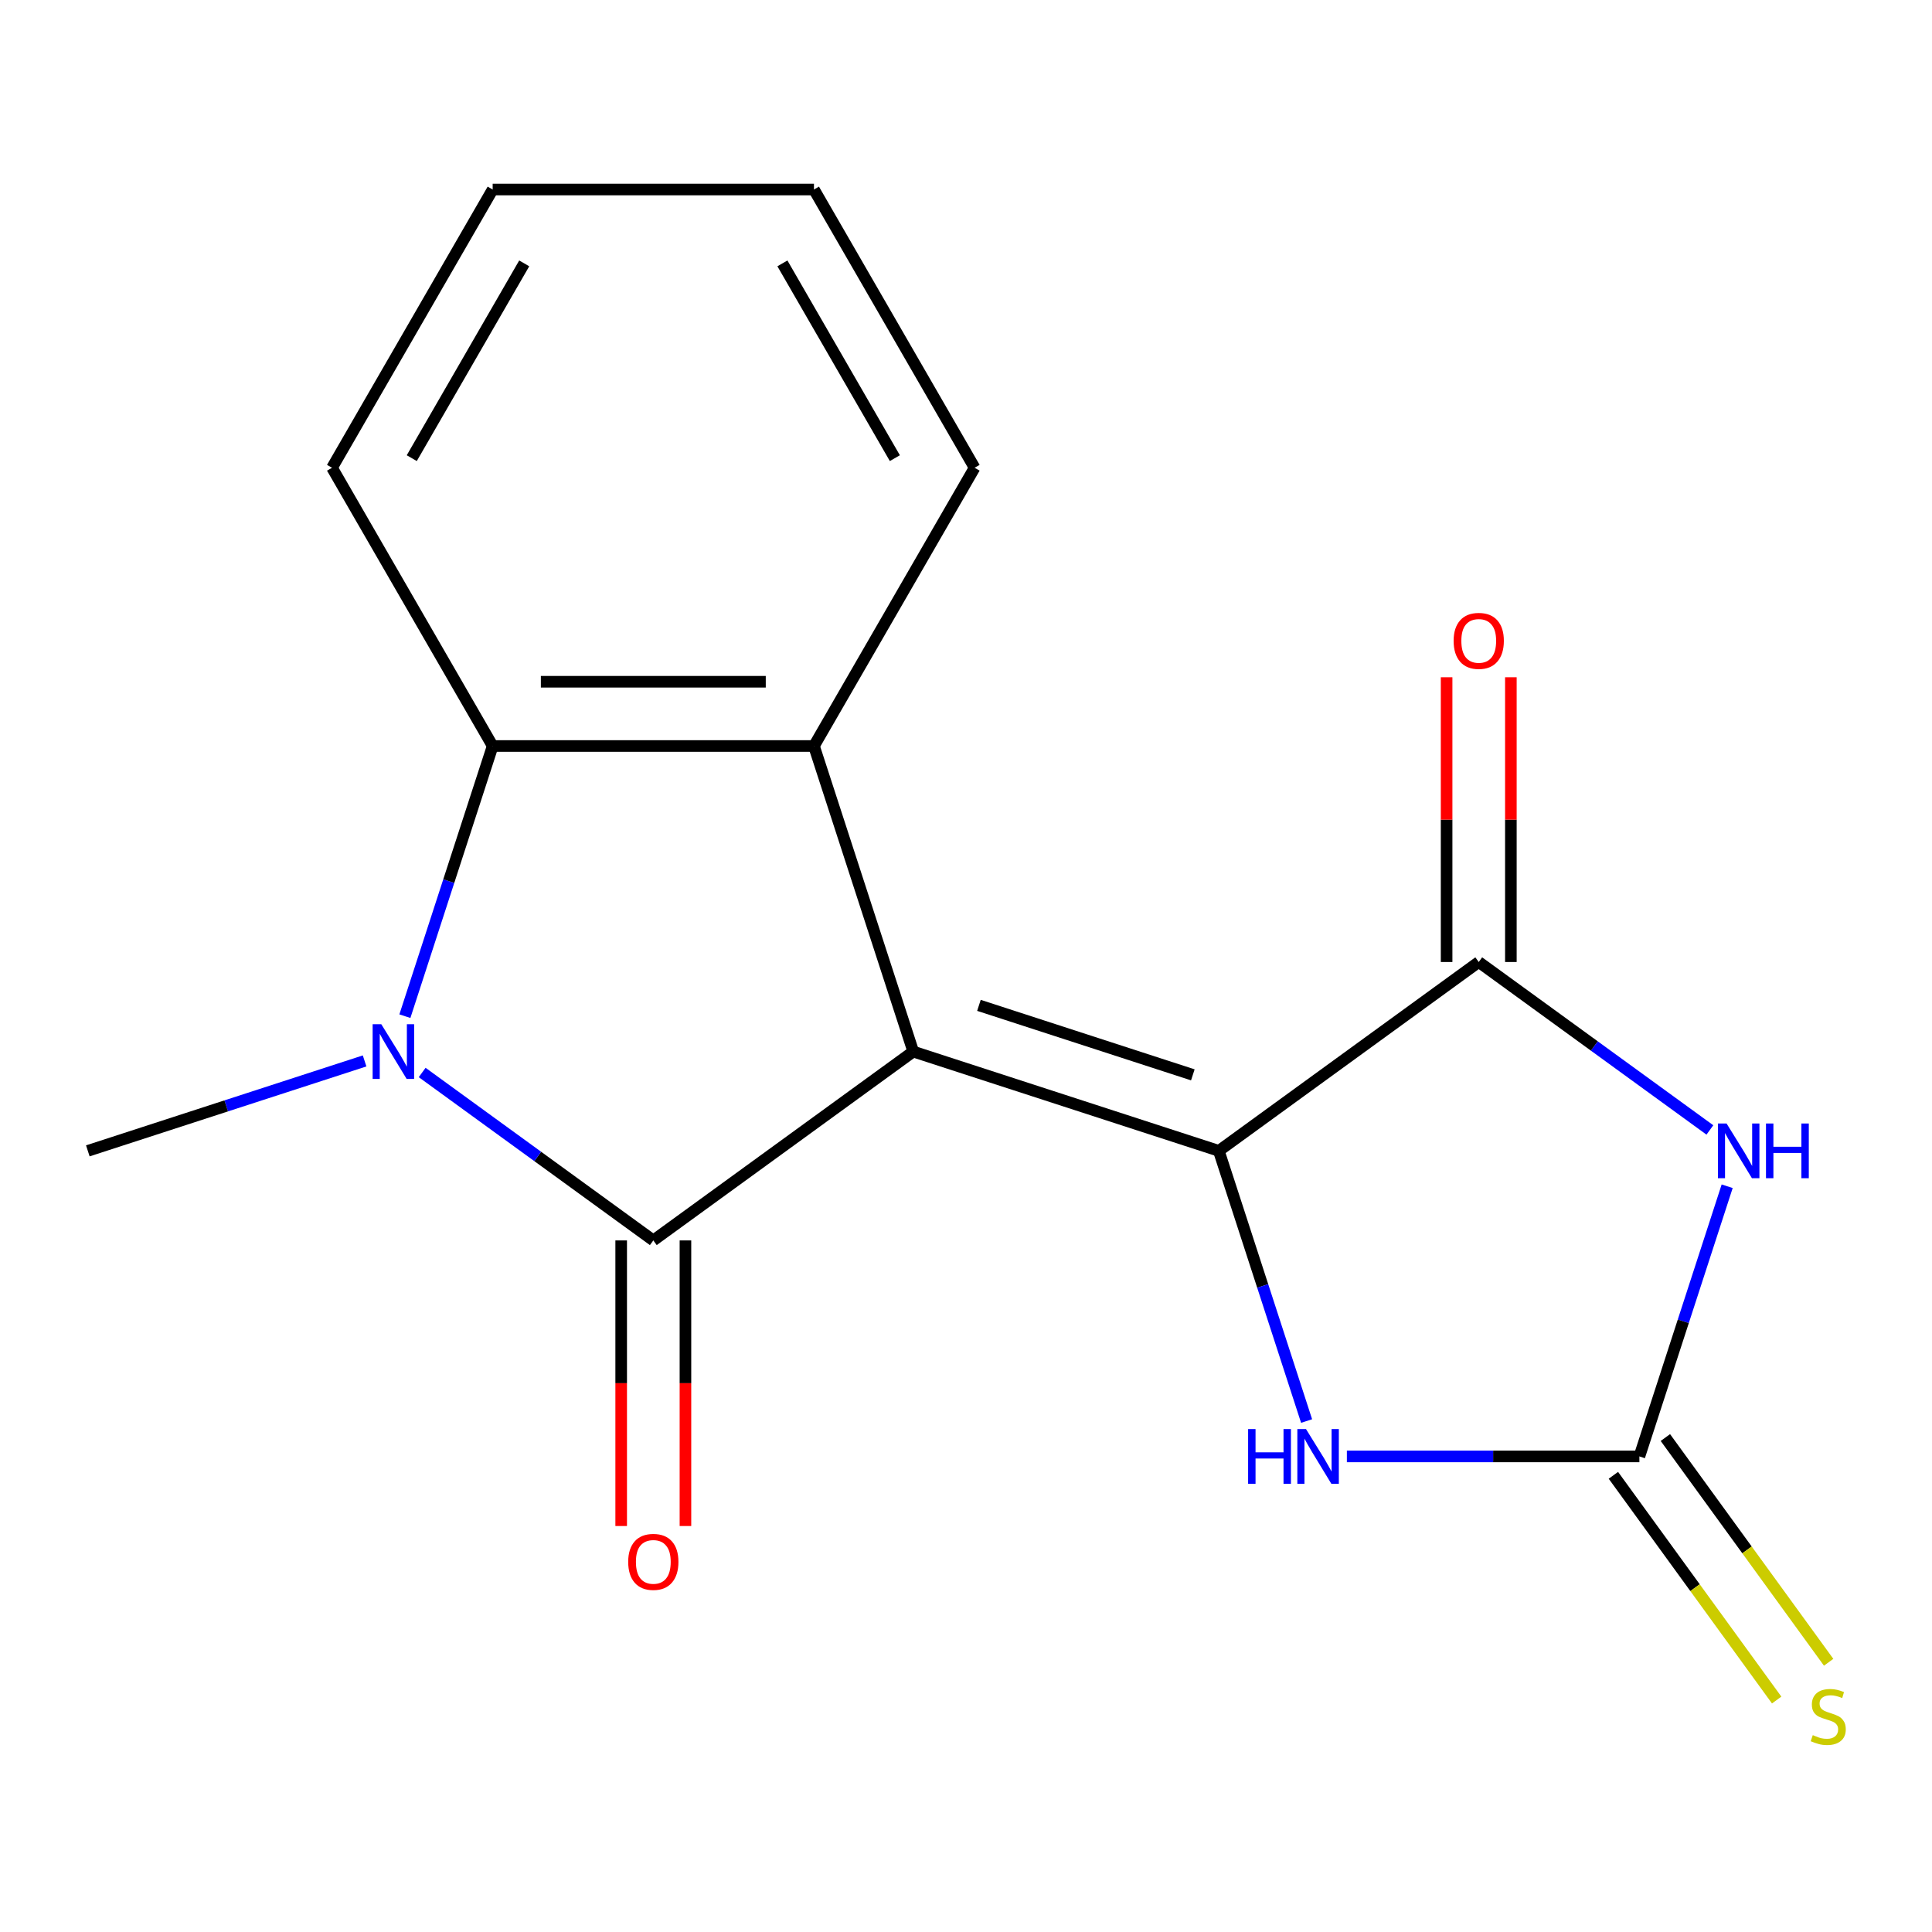 <?xml version='1.0' encoding='iso-8859-1'?>
<svg version='1.1' baseProfile='full'
              xmlns='http://www.w3.org/2000/svg'
                      xmlns:rdkit='http://www.rdkit.org/xml'
                      xmlns:xlink='http://www.w3.org/1999/xlink'
                  xml:space='preserve'
width='1000px' height='1000px' viewBox='0 0 1000 1000'>
<!-- END OF HEADER -->
<rect style='opacity:1.0;fill:#FFFFFF;stroke:none' width='1000' height='1000' x='0' y='0'> </rect>
<path class='bond-0' d='M 472.694,544.292 L 338.154,642.041' style='fill:none;fill-rule:evenodd;stroke:#000000;stroke-width:6px;stroke-linecap:butt;stroke-linejoin:miter;stroke-opacity:1' />
<path class='bond-1' d='M 472.694,544.292 L 630.854,595.682' style='fill:none;fill-rule:evenodd;stroke:#000000;stroke-width:6px;stroke-linecap:butt;stroke-linejoin:miter;stroke-opacity:1' />
<path class='bond-1' d='M 506.695,520.369 L 617.408,556.341' style='fill:none;fill-rule:evenodd;stroke:#000000;stroke-width:6px;stroke-linecap:butt;stroke-linejoin:miter;stroke-opacity:1' />
<path class='bond-5' d='M 472.694,544.292 L 421.304,386.132' style='fill:none;fill-rule:evenodd;stroke:#000000;stroke-width:6px;stroke-linecap:butt;stroke-linejoin:miter;stroke-opacity:1' />
<path class='bond-2' d='M 338.154,642.041 L 278.333,598.578' style='fill:none;fill-rule:evenodd;stroke:#000000;stroke-width:6px;stroke-linecap:butt;stroke-linejoin:miter;stroke-opacity:1' />
<path class='bond-2' d='M 278.333,598.578 L 218.512,555.116' style='fill:none;fill-rule:evenodd;stroke:#0000FF;stroke-width:6px;stroke-linecap:butt;stroke-linejoin:miter;stroke-opacity:1' />
<path class='bond-9' d='M 321.524,642.041 L 321.524,715.952' style='fill:none;fill-rule:evenodd;stroke:#000000;stroke-width:6px;stroke-linecap:butt;stroke-linejoin:miter;stroke-opacity:1' />
<path class='bond-9' d='M 321.524,715.952 L 321.524,789.863' style='fill:none;fill-rule:evenodd;stroke:#FF0000;stroke-width:6px;stroke-linecap:butt;stroke-linejoin:miter;stroke-opacity:1' />
<path class='bond-9' d='M 354.784,642.041 L 354.784,715.952' style='fill:none;fill-rule:evenodd;stroke:#000000;stroke-width:6px;stroke-linecap:butt;stroke-linejoin:miter;stroke-opacity:1' />
<path class='bond-9' d='M 354.784,715.952 L 354.784,789.863' style='fill:none;fill-rule:evenodd;stroke:#FF0000;stroke-width:6px;stroke-linecap:butt;stroke-linejoin:miter;stroke-opacity:1' />
<path class='bond-4' d='M 630.854,595.682 L 765.393,497.933' style='fill:none;fill-rule:evenodd;stroke:#000000;stroke-width:6px;stroke-linecap:butt;stroke-linejoin:miter;stroke-opacity:1' />
<path class='bond-7' d='M 630.854,595.682 L 653.573,665.603' style='fill:none;fill-rule:evenodd;stroke:#000000;stroke-width:6px;stroke-linecap:butt;stroke-linejoin:miter;stroke-opacity:1' />
<path class='bond-7' d='M 653.573,665.603 L 676.292,735.525' style='fill:none;fill-rule:evenodd;stroke:#0000FF;stroke-width:6px;stroke-linecap:butt;stroke-linejoin:miter;stroke-opacity:1' />
<path class='bond-12' d='M 188.717,549.133 L 117.086,572.407' style='fill:none;fill-rule:evenodd;stroke:#0000FF;stroke-width:6px;stroke-linecap:butt;stroke-linejoin:miter;stroke-opacity:1' />
<path class='bond-12' d='M 117.086,572.407 L 45.455,595.682' style='fill:none;fill-rule:evenodd;stroke:#000000;stroke-width:6px;stroke-linecap:butt;stroke-linejoin:miter;stroke-opacity:1' />
<path class='bond-17' d='M 209.567,525.975 L 232.286,456.053' style='fill:none;fill-rule:evenodd;stroke:#0000FF;stroke-width:6px;stroke-linecap:butt;stroke-linejoin:miter;stroke-opacity:1' />
<path class='bond-17' d='M 232.286,456.053 L 255.004,386.132' style='fill:none;fill-rule:evenodd;stroke:#000000;stroke-width:6px;stroke-linecap:butt;stroke-linejoin:miter;stroke-opacity:1' />
<path class='bond-3' d='M 885.035,584.858 L 825.214,541.396' style='fill:none;fill-rule:evenodd;stroke:#0000FF;stroke-width:6px;stroke-linecap:butt;stroke-linejoin:miter;stroke-opacity:1' />
<path class='bond-3' d='M 825.214,541.396 L 765.393,497.933' style='fill:none;fill-rule:evenodd;stroke:#000000;stroke-width:6px;stroke-linecap:butt;stroke-linejoin:miter;stroke-opacity:1' />
<path class='bond-18' d='M 893.981,613.999 L 871.262,683.921' style='fill:none;fill-rule:evenodd;stroke:#0000FF;stroke-width:6px;stroke-linecap:butt;stroke-linejoin:miter;stroke-opacity:1' />
<path class='bond-18' d='M 871.262,683.921 L 848.543,753.842' style='fill:none;fill-rule:evenodd;stroke:#000000;stroke-width:6px;stroke-linecap:butt;stroke-linejoin:miter;stroke-opacity:1' />
<path class='bond-11' d='M 782.023,497.933 L 782.023,424.242' style='fill:none;fill-rule:evenodd;stroke:#000000;stroke-width:6px;stroke-linecap:butt;stroke-linejoin:miter;stroke-opacity:1' />
<path class='bond-11' d='M 782.023,424.242 L 782.023,350.551' style='fill:none;fill-rule:evenodd;stroke:#FF0000;stroke-width:6px;stroke-linecap:butt;stroke-linejoin:miter;stroke-opacity:1' />
<path class='bond-11' d='M 748.763,497.933 L 748.763,424.242' style='fill:none;fill-rule:evenodd;stroke:#000000;stroke-width:6px;stroke-linecap:butt;stroke-linejoin:miter;stroke-opacity:1' />
<path class='bond-11' d='M 748.763,424.242 L 748.763,350.551' style='fill:none;fill-rule:evenodd;stroke:#FF0000;stroke-width:6px;stroke-linecap:butt;stroke-linejoin:miter;stroke-opacity:1' />
<path class='bond-8' d='M 421.304,386.132 L 255.004,386.132' style='fill:none;fill-rule:evenodd;stroke:#000000;stroke-width:6px;stroke-linecap:butt;stroke-linejoin:miter;stroke-opacity:1' />
<path class='bond-8' d='M 396.359,352.872 L 279.949,352.872' style='fill:none;fill-rule:evenodd;stroke:#000000;stroke-width:6px;stroke-linecap:butt;stroke-linejoin:miter;stroke-opacity:1' />
<path class='bond-13' d='M 421.304,386.132 L 504.454,242.112' style='fill:none;fill-rule:evenodd;stroke:#000000;stroke-width:6px;stroke-linecap:butt;stroke-linejoin:miter;stroke-opacity:1' />
<path class='bond-6' d='M 848.543,753.842 L 772.842,753.842' style='fill:none;fill-rule:evenodd;stroke:#000000;stroke-width:6px;stroke-linecap:butt;stroke-linejoin:miter;stroke-opacity:1' />
<path class='bond-6' d='M 772.842,753.842 L 697.141,753.842' style='fill:none;fill-rule:evenodd;stroke:#0000FF;stroke-width:6px;stroke-linecap:butt;stroke-linejoin:miter;stroke-opacity:1' />
<path class='bond-10' d='M 835.089,763.617 L 877.345,821.777' style='fill:none;fill-rule:evenodd;stroke:#000000;stroke-width:6px;stroke-linecap:butt;stroke-linejoin:miter;stroke-opacity:1' />
<path class='bond-10' d='M 877.345,821.777 L 919.6,879.936' style='fill:none;fill-rule:evenodd;stroke:#CCCC00;stroke-width:6px;stroke-linecap:butt;stroke-linejoin:miter;stroke-opacity:1' />
<path class='bond-10' d='M 861.997,744.067 L 904.253,802.227' style='fill:none;fill-rule:evenodd;stroke:#000000;stroke-width:6px;stroke-linecap:butt;stroke-linejoin:miter;stroke-opacity:1' />
<path class='bond-10' d='M 904.253,802.227 L 946.508,860.387' style='fill:none;fill-rule:evenodd;stroke:#CCCC00;stroke-width:6px;stroke-linecap:butt;stroke-linejoin:miter;stroke-opacity:1' />
<path class='bond-14' d='M 255.004,386.132 L 171.855,242.112' style='fill:none;fill-rule:evenodd;stroke:#000000;stroke-width:6px;stroke-linecap:butt;stroke-linejoin:miter;stroke-opacity:1' />
<path class='bond-15' d='M 504.454,242.112 L 421.304,98.092' style='fill:none;fill-rule:evenodd;stroke:#000000;stroke-width:6px;stroke-linecap:butt;stroke-linejoin:miter;stroke-opacity:1' />
<path class='bond-15' d='M 463.178,237.139 L 404.973,136.325' style='fill:none;fill-rule:evenodd;stroke:#000000;stroke-width:6px;stroke-linecap:butt;stroke-linejoin:miter;stroke-opacity:1' />
<path class='bond-19' d='M 171.855,242.112 L 255.004,98.092' style='fill:none;fill-rule:evenodd;stroke:#000000;stroke-width:6px;stroke-linecap:butt;stroke-linejoin:miter;stroke-opacity:1' />
<path class='bond-19' d='M 213.131,237.139 L 271.336,136.325' style='fill:none;fill-rule:evenodd;stroke:#000000;stroke-width:6px;stroke-linecap:butt;stroke-linejoin:miter;stroke-opacity:1' />
<path class='bond-16' d='M 421.304,98.092 L 255.004,98.092' style='fill:none;fill-rule:evenodd;stroke:#000000;stroke-width:6px;stroke-linecap:butt;stroke-linejoin:miter;stroke-opacity:1' />
<path  class='atom-3' d='M 197.355 530.132
L 206.635 545.132
Q 207.555 546.612, 209.035 549.292
Q 210.515 551.972, 210.595 552.132
L 210.595 530.132
L 214.355 530.132
L 214.355 558.452
L 210.475 558.452
L 200.515 542.052
Q 199.355 540.132, 198.115 537.932
Q 196.915 535.732, 196.555 535.052
L 196.555 558.452
L 192.875 558.452
L 192.875 530.132
L 197.355 530.132
' fill='#0000FF'/>
<path  class='atom-4' d='M 893.673 581.522
L 902.953 596.522
Q 903.873 598.002, 905.353 600.682
Q 906.833 603.362, 906.913 603.522
L 906.913 581.522
L 910.673 581.522
L 910.673 609.842
L 906.793 609.842
L 896.833 593.442
Q 895.673 591.522, 894.433 589.322
Q 893.233 587.122, 892.873 586.442
L 892.873 609.842
L 889.193 609.842
L 889.193 581.522
L 893.673 581.522
' fill='#0000FF'/>
<path  class='atom-4' d='M 914.073 581.522
L 917.913 581.522
L 917.913 593.562
L 932.393 593.562
L 932.393 581.522
L 936.233 581.522
L 936.233 609.842
L 932.393 609.842
L 932.393 596.762
L 917.913 596.762
L 917.913 609.842
L 914.073 609.842
L 914.073 581.522
' fill='#0000FF'/>
<path  class='atom-8' d='M 646.023 739.682
L 649.863 739.682
L 649.863 751.722
L 664.343 751.722
L 664.343 739.682
L 668.183 739.682
L 668.183 768.002
L 664.343 768.002
L 664.343 754.922
L 649.863 754.922
L 649.863 768.002
L 646.023 768.002
L 646.023 739.682
' fill='#0000FF'/>
<path  class='atom-8' d='M 675.983 739.682
L 685.263 754.682
Q 686.183 756.162, 687.663 758.842
Q 689.143 761.522, 689.223 761.682
L 689.223 739.682
L 692.983 739.682
L 692.983 768.002
L 689.103 768.002
L 679.143 751.602
Q 677.983 749.682, 676.743 747.482
Q 675.543 745.282, 675.183 744.602
L 675.183 768.002
L 671.503 768.002
L 671.503 739.682
L 675.983 739.682
' fill='#0000FF'/>
<path  class='atom-10' d='M 325.154 808.421
Q 325.154 801.621, 328.514 797.821
Q 331.874 794.021, 338.154 794.021
Q 344.434 794.021, 347.794 797.821
Q 351.154 801.621, 351.154 808.421
Q 351.154 815.301, 347.754 819.221
Q 344.354 823.101, 338.154 823.101
Q 331.914 823.101, 328.514 819.221
Q 325.154 815.341, 325.154 808.421
M 338.154 819.901
Q 342.474 819.901, 344.794 817.021
Q 347.154 814.101, 347.154 808.421
Q 347.154 802.861, 344.794 800.061
Q 342.474 797.221, 338.154 797.221
Q 333.834 797.221, 331.474 800.021
Q 329.154 802.821, 329.154 808.421
Q 329.154 814.141, 331.474 817.021
Q 333.834 819.901, 338.154 819.901
' fill='#FF0000'/>
<path  class='atom-11' d='M 938.292 898.101
Q 938.612 898.221, 939.932 898.781
Q 941.252 899.341, 942.692 899.701
Q 944.172 900.021, 945.612 900.021
Q 948.292 900.021, 949.852 898.741
Q 951.412 897.421, 951.412 895.141
Q 951.412 893.581, 950.612 892.621
Q 949.852 891.661, 948.652 891.141
Q 947.452 890.621, 945.452 890.021
Q 942.932 889.261, 941.412 888.541
Q 939.932 887.821, 938.852 886.301
Q 937.812 884.781, 937.812 882.221
Q 937.812 878.661, 940.212 876.461
Q 942.652 874.261, 947.452 874.261
Q 950.732 874.261, 954.452 875.821
L 953.532 878.901
Q 950.132 877.501, 947.572 877.501
Q 944.812 877.501, 943.292 878.661
Q 941.772 879.781, 941.812 881.741
Q 941.812 883.261, 942.572 884.181
Q 943.372 885.101, 944.492 885.621
Q 945.652 886.141, 947.572 886.741
Q 950.132 887.541, 951.652 888.341
Q 953.172 889.141, 954.252 890.781
Q 955.372 892.381, 955.372 895.141
Q 955.372 899.061, 952.732 901.181
Q 950.132 903.261, 945.772 903.261
Q 943.252 903.261, 941.332 902.701
Q 939.452 902.181, 937.212 901.261
L 938.292 898.101
' fill='#CCCC00'/>
<path  class='atom-12' d='M 752.393 331.714
Q 752.393 324.914, 755.753 321.114
Q 759.113 317.314, 765.393 317.314
Q 771.673 317.314, 775.033 321.114
Q 778.393 324.914, 778.393 331.714
Q 778.393 338.594, 774.993 342.514
Q 771.593 346.394, 765.393 346.394
Q 759.153 346.394, 755.753 342.514
Q 752.393 338.634, 752.393 331.714
M 765.393 343.194
Q 769.713 343.194, 772.033 340.314
Q 774.393 337.394, 774.393 331.714
Q 774.393 326.154, 772.033 323.354
Q 769.713 320.514, 765.393 320.514
Q 761.073 320.514, 758.713 323.314
Q 756.393 326.114, 756.393 331.714
Q 756.393 337.434, 758.713 340.314
Q 761.073 343.194, 765.393 343.194
' fill='#FF0000'/>
</svg>
